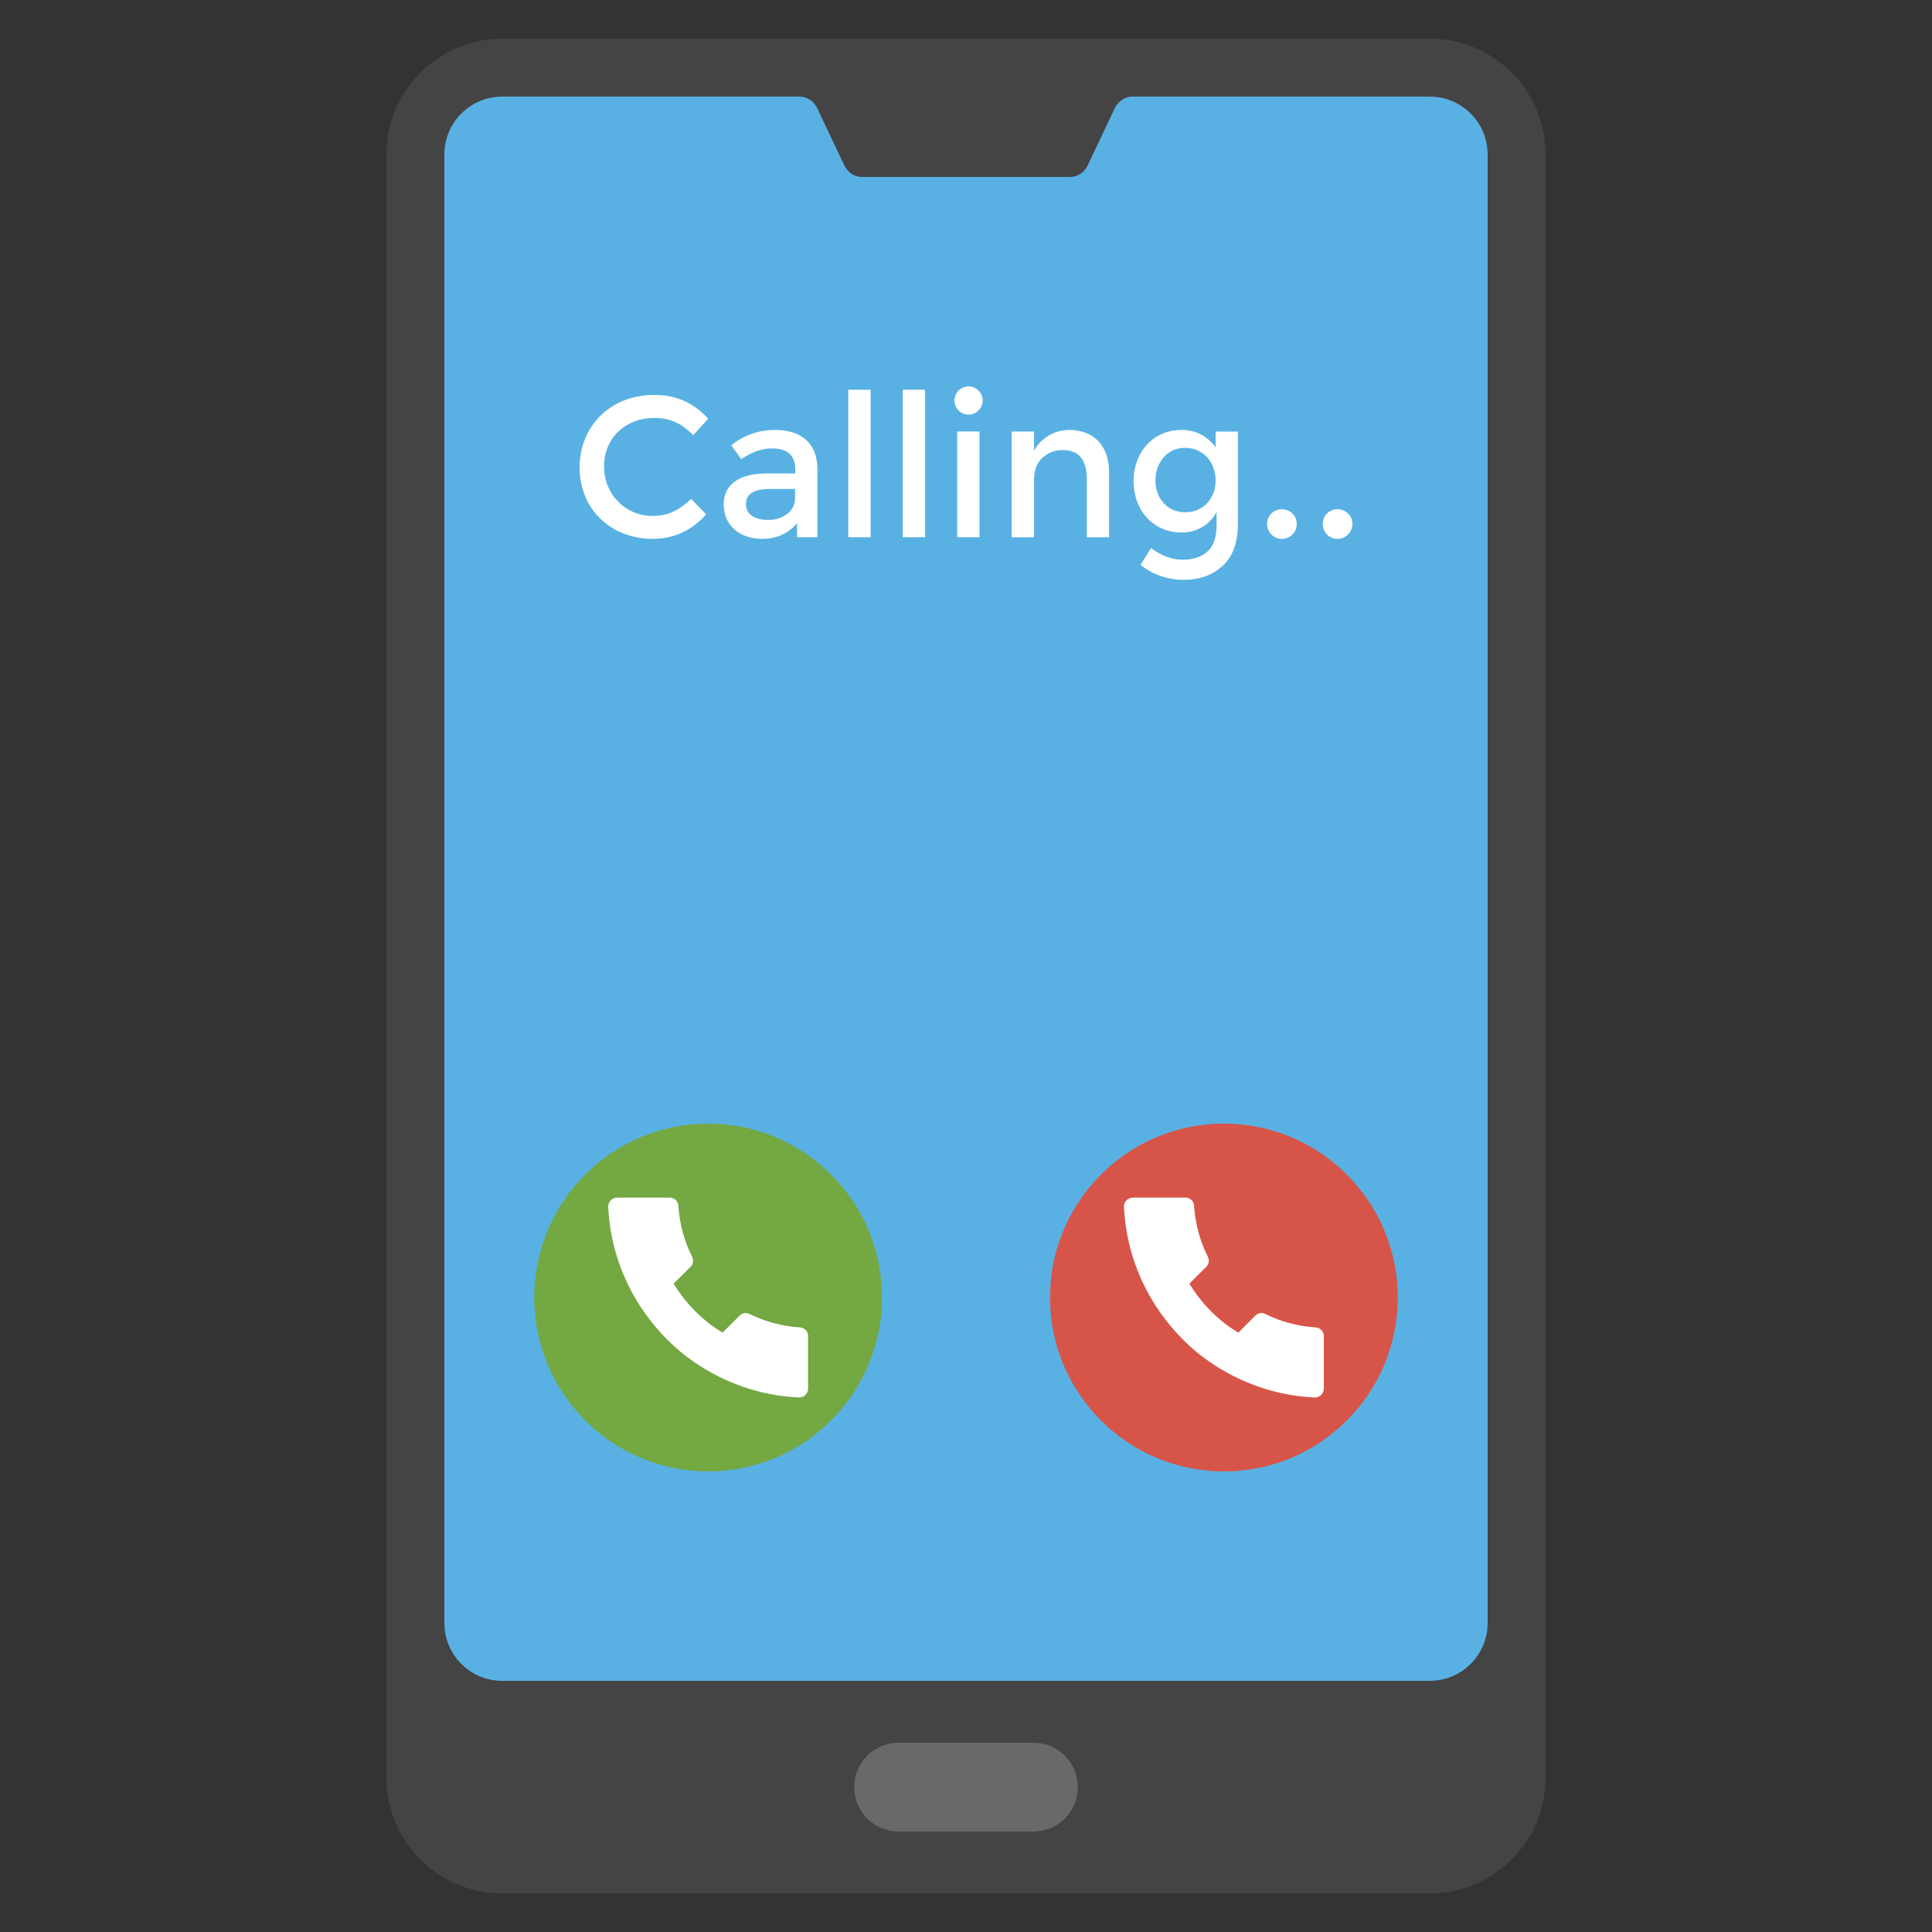 <?xml version="1.0"?>
<svg xmlns="http://www.w3.org/2000/svg" id="Layer_1" height="75" viewBox="0 0 50 50" width="75"><rect x="0" y="0" width="50" height="50" fill="#333333" stroke="none"/><g><g><path d="m40 4v42c0 1.66-1.34 3-3 3h-24c-1.66 0-3-1.34-3-3v-42c0-1.65 1.34-3 3-3h24c1.66 0 3 1.35 3 3z" fill="#444445"/><path d="m38.5 4v38c0 .83-.67 1.5-1.5 1.5h-24c-.83 0-1.5-.67-1.5-1.5v-38c0-.83.67-1.5 1.5-1.5h7.69c.19 0 .36.11.45.28l.72 1.52c.09.17.26.28.45.28h5.38c.19 0 .36-.11.45-.28l.72-1.52c.09-.17.26-.28.45-.28h7.69c.83 0 1.5.67 1.5 1.5z" fill="#59b1e3"/><path d="m27.894 46.255c0 .631-.513 1.145-1.155 1.145h-3.477c-.642 0-1.155-.514-1.155-1.145 0-.642.513-1.155 1.155-1.155h3.477c.642 0 1.155.513 1.155 1.155z" fill="#696967"/><g><g><circle cx="18.326" cy="33.58" fill="#74a842" r="4.5"/><path d="m20.913 34.578v1.358c0 .131-.109.235-.235.231-1.009-.045-1.946-.385-2.729-.928-.489-.335-.919-.778-1.267-1.267-.552-.783-.896-1.729-.941-2.743-.004-.127.1-.235.231-.235h1.362c.122 0 .217.095.222.217.032.471.154.91.353 1.308.045.086.036.195-.036.263l-.439.439c.312.516.751.96 1.267 1.267l.444-.444c.068-.068.172-.082.258-.036.398.195.837.317 1.294.344.122.009.217.104.217.226z" fill="#fff"/><circle cx="31.674" cy="33.58" fill="#d75548" r="4.5"/><path d="m34.26 34.578v1.358c0 .131-.109.235-.235.231-1.009-.045-1.946-.385-2.729-.928-.489-.335-.919-.778-1.267-1.267-.552-.783-.896-1.729-.941-2.743-.004-.127.1-.235.231-.235h1.362c.122 0 .217.095.222.217.032.471.154.91.353 1.308.045.086.036.195-.036.263l-.439.439c.312.516.751.96 1.267 1.267l.444-.444c.068-.068.172-.082.258-.036.398.195.837.317 1.294.344.122.009.217.104.217.226z" fill="#fff"/></g><g fill="#fff"><path d="m16.872 13.354c.369 0 .644-.096 1.014-.443l.391.402c-.381.422-.843.632-1.386.632-1.08 0-1.891-.764-1.891-1.852 0-1.04.777-1.873 1.932-1.873.557 0 1.023.205 1.397.617l-.386.422c-.321-.307-.589-.443-1.024-.443-.707 0-1.286.497-1.286 1.252 0 .755.586 1.284 1.24 1.284z"/><path d="m21.152 13.904h-.524v-.365c-.227.271-.53.406-.91.406-.541 0-.988-.321-.988-.887 0-.594.511-.805 1.106-.805h.746v-.103c0-.363-.202-.545-.607-.545-.254 0-.518.092-.792.278l-.257-.36c.332-.264.71-.396 1.132-.396.662 0 1.096.329 1.096 1.014v1.764zm-.576-1.018v-.232h-.648c-.415 0-.623.13-.623.391 0 .306.277.411.584.411.183 0 .344-.051.481-.154.137-.102.205-.241.205-.416z"/><path d="m22.531 13.904h-.577v-3.817h.577z"/><path d="m23.941 13.904h-.577v-3.817h.577z"/><path d="m24.701 10.365c0-.201.165-.365.365-.365.199 0 .365.164.365.365 0 .2-.165.365-.365.365-.2 0-.365-.164-.365-.365zm.648 3.539h-.577v-2.737h.577z"/><path d="m26.759 12.423v1.482h-.577v-2.737h.577v.499c.191-.347.545-.54.91-.54.59 0 1.034.36 1.034 1.101v1.677h-.576v-1.502c0-.504-.209-.756-.627-.756-.199 0-.372.066-.519.198-.147.132-.221.325-.221.579z"/><path d="m32.037 11.168v2.387c0 .483-.131.847-.394 1.088-.263.242-.6.363-1.011.363s-.784-.129-1.116-.386l.273-.437c.268.202.537.303.81.303.273 0 .488-.07.648-.211.317-.279.221-.818.239-1.024-.168.316-.498.53-.905.53-.749 0-1.245-.589-1.245-1.327 0-.735.493-1.327 1.242-1.327.362 0 .656.149.882.448v-.406h.576zm-2.135 1.263c0 .44.285.826.769.826.487 0 .789-.371.789-.826 0-.452-.307-.841-.792-.841-.486 0-.766.41-.766.841z"/><path d="m32.793 13.56c0-.215.168-.381.381-.381.208 0 .386.161.386.381 0 .215-.173.386-.386.386-.215-0-.381-.173-.381-.386z"/><path d="m34.233 13.56c0-.215.168-.381.381-.381.208 0 .386.161.386.381 0 .215-.173.386-.386.386-.215-0-.381-.173-.381-.386z"/></g></g></g></g></svg>
